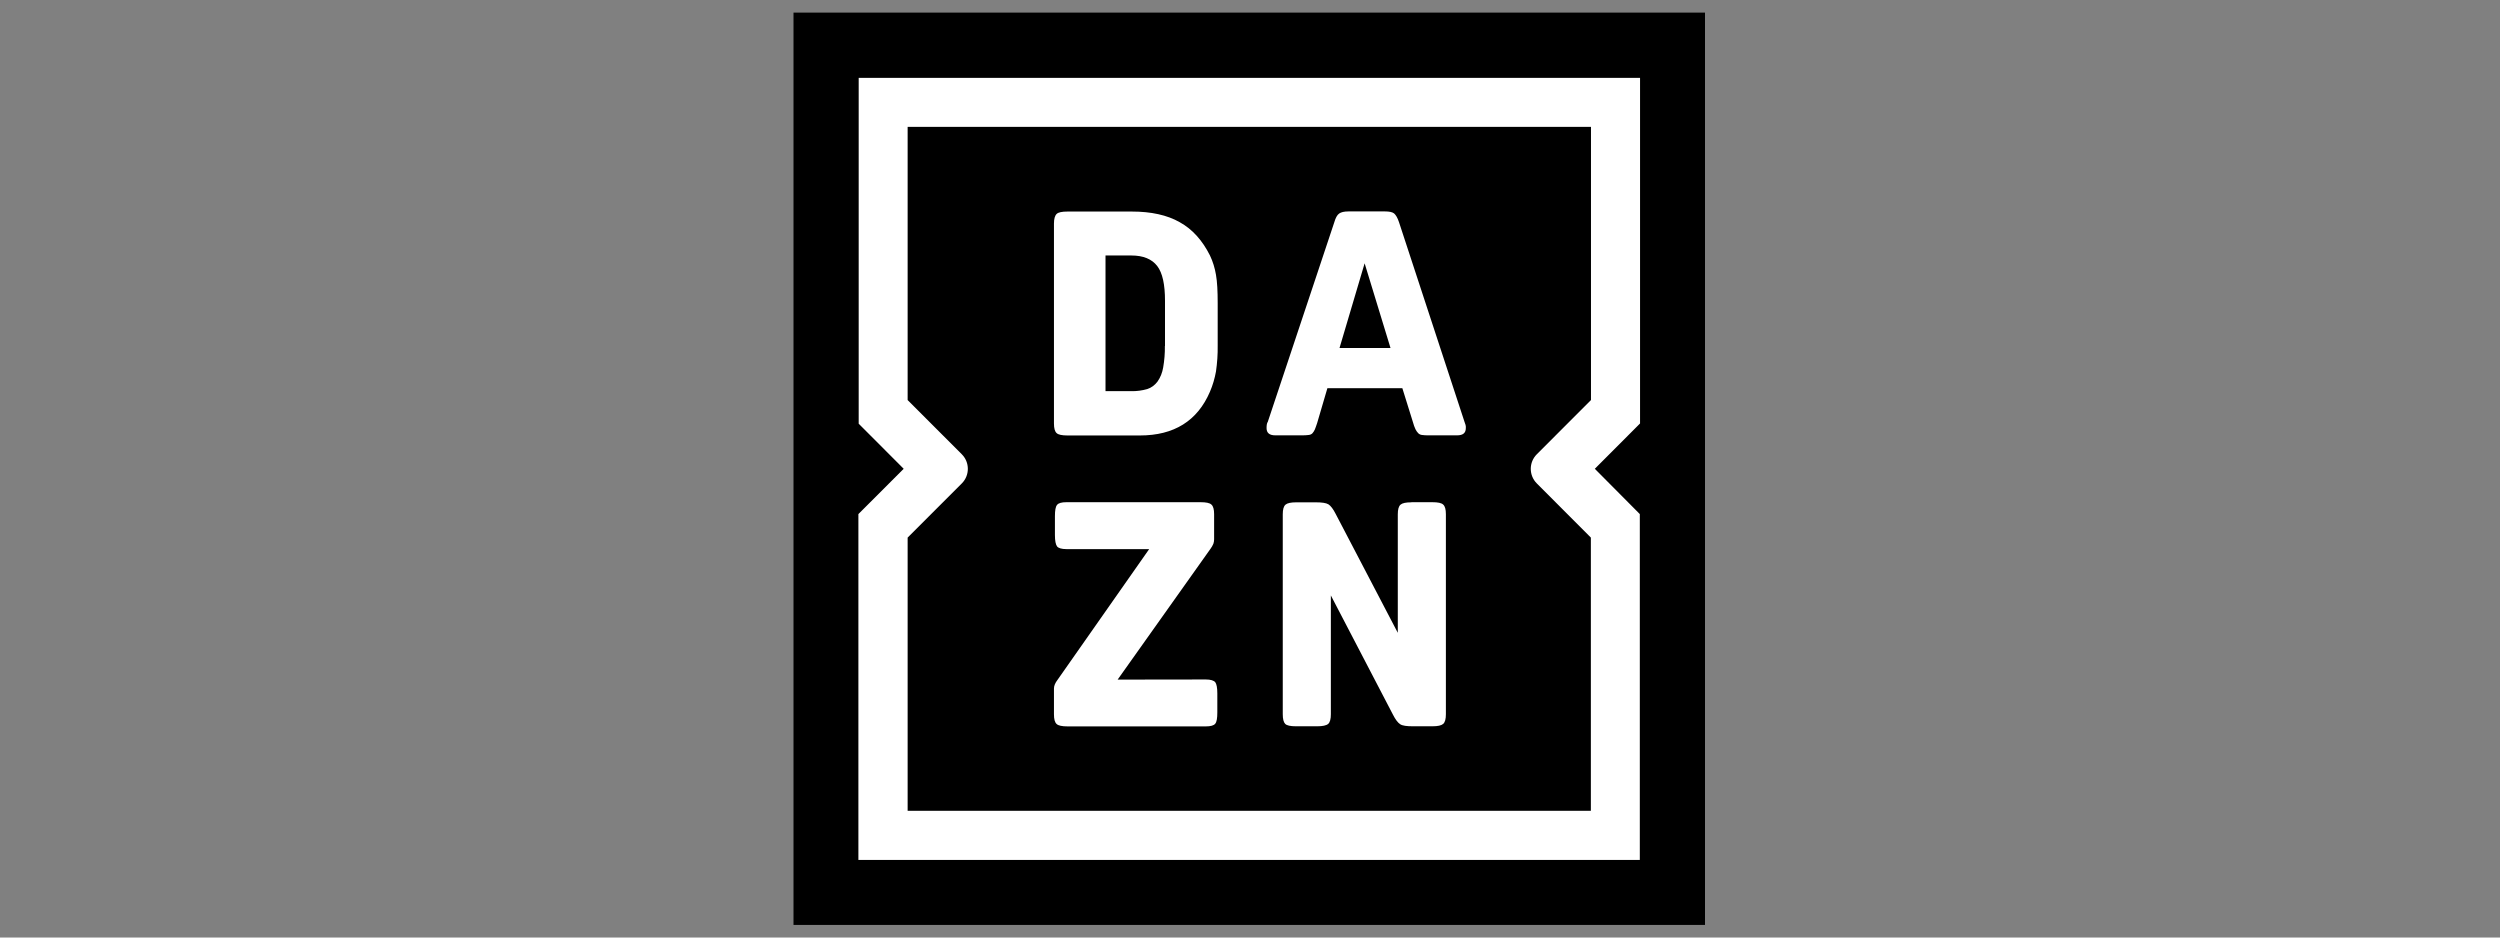 <svg xmlns="http://www.w3.org/2000/svg" xmlns:xlink="http://www.w3.org/1999/xlink" width="320" zoomAndPan="magnify" viewBox="0 0 240 90" height="120" preserveAspectRatio="xMidYMid meet" version="1.0"><rect x="0" y="0" width="240" height="90" fill="#808080" stroke="none"/><path fill="#000000" d="M 76.176 1.211 L 163.68 1.211 L 163.68 88.793 L 76.176 88.793 Z M 76.176 1.211 " fill-opacity="1" fill-rule="evenodd"/><path fill="#ffffff" d="M 128.594 33.406 L 131.004 25.277 L 133.488 33.406 Z M 134.305 21.332 C 134.164 20.902 133.996 20.629 133.832 20.488 C 133.664 20.355 133.355 20.297 132.965 20.297 L 129.449 20.297 C 129.035 20.297 128.75 20.367 128.559 20.5 C 128.371 20.629 128.215 20.914 128.098 21.32 L 121.707 40.5 C 121.625 40.605 121.59 40.809 121.59 41.094 C 121.59 41.559 121.863 41.793 122.434 41.793 L 125.043 41.793 C 125.234 41.793 125.438 41.781 125.625 41.758 C 125.758 41.746 125.887 41.699 125.984 41.605 C 126.078 41.496 126.16 41.379 126.219 41.246 C 126.293 41.094 126.352 40.867 126.445 40.617 L 127.43 37.266 L 134.625 37.266 L 135.648 40.547 C 135.707 40.773 135.789 41 135.887 41.211 C 135.957 41.355 136.051 41.484 136.156 41.594 C 136.254 41.688 136.383 41.746 136.516 41.758 C 136.691 41.781 136.883 41.793 137.059 41.793 L 139.875 41.793 C 140.445 41.793 140.719 41.57 140.719 41.094 C 140.73 41 140.719 40.902 140.695 40.797 C 140.684 40.75 140.645 40.641 140.586 40.477 Z M 135.492 48.223 C 134.957 48.223 134.625 48.297 134.449 48.449 C 134.27 48.605 134.188 48.914 134.188 49.375 L 134.188 60.75 L 128.227 49.34 C 127.988 48.867 127.75 48.555 127.527 48.414 C 127.301 48.281 126.898 48.223 126.316 48.223 L 124.449 48.223 C 123.918 48.223 123.586 48.297 123.406 48.449 C 123.227 48.605 123.145 48.914 123.145 49.375 L 123.145 68.566 C 123.145 69.031 123.227 69.34 123.383 69.496 C 123.535 69.648 123.883 69.723 124.402 69.723 L 126.457 69.723 C 126.969 69.723 127.324 69.648 127.504 69.496 C 127.68 69.34 127.762 69.031 127.762 68.566 L 127.762 57.16 L 133.723 68.605 C 133.961 69.078 134.199 69.387 134.426 69.531 C 134.648 69.672 135.055 69.723 135.637 69.723 L 137.5 69.723 C 138.035 69.723 138.367 69.648 138.543 69.496 C 138.723 69.34 138.805 69.031 138.805 68.566 L 138.805 49.363 C 138.805 48.902 138.723 48.594 138.543 48.438 C 138.379 48.281 138.035 48.211 137.5 48.211 L 135.492 48.211 Z M 152.723 51.609 L 152.723 77.836 L 87.133 77.836 L 87.133 51.609 L 92.336 46.406 C 93.105 45.633 93.105 44.387 92.336 43.613 L 87.133 38.406 L 87.133 12.18 L 152.734 12.18 L 152.734 38.406 L 147.531 43.613 C 146.762 44.387 146.762 45.633 147.531 46.406 Z M 157.445 7.477 L 82.434 7.477 L 82.434 40.676 L 86.754 45.004 L 82.406 49.352 L 82.406 82.555 L 157.422 82.555 L 157.422 49.352 L 153.102 45.004 L 157.445 40.652 Z M 107.293 65.242 L 116.211 52.68 C 116.316 52.539 116.414 52.371 116.484 52.203 C 116.531 52.062 116.555 51.918 116.555 51.777 L 116.555 49.363 C 116.555 48.902 116.473 48.594 116.293 48.438 C 116.129 48.281 115.785 48.211 115.25 48.211 L 102.379 48.211 C 101.914 48.211 101.605 48.297 101.477 48.473 C 101.332 48.641 101.273 49.008 101.273 49.555 L 101.273 51.371 C 101.273 51.918 101.348 52.277 101.477 52.453 C 101.605 52.621 101.914 52.715 102.379 52.715 L 110.32 52.715 L 101.523 65.266 C 101.297 65.562 101.18 65.836 101.18 66.098 L 101.18 68.578 C 101.18 69.043 101.262 69.352 101.441 69.508 C 101.605 69.66 101.953 69.734 102.484 69.734 L 115.762 69.734 C 116.223 69.734 116.531 69.648 116.664 69.473 C 116.805 69.305 116.863 68.938 116.863 68.391 L 116.863 66.57 C 116.863 66.023 116.793 65.668 116.664 65.492 C 116.52 65.324 116.211 65.23 115.762 65.23 Z M 111.828 33.215 C 111.84 33.902 111.781 34.605 111.664 35.281 C 111.582 35.77 111.402 36.234 111.117 36.637 C 110.867 36.969 110.523 37.23 110.133 37.352 C 109.633 37.492 109.121 37.562 108.613 37.551 L 106.129 37.551 L 106.129 24.527 L 108.613 24.527 C 109.754 24.527 110.582 24.871 111.094 25.539 C 111.605 26.203 111.84 27.32 111.84 28.879 L 111.84 33.215 Z M 113.254 21.332 C 112.043 20.641 110.5 20.309 108.66 20.309 L 102.484 20.309 C 101.953 20.309 101.605 20.379 101.441 20.535 C 101.273 20.691 101.18 21 101.18 21.461 L 101.18 40.652 C 101.18 41.117 101.262 41.426 101.441 41.582 C 101.605 41.734 101.953 41.805 102.484 41.805 L 109.43 41.805 C 112.707 41.805 114.953 40.406 116.152 37.613 C 116.426 36.98 116.613 36.328 116.734 35.664 C 116.852 34.844 116.91 34.012 116.898 33.18 L 116.898 29.102 C 116.898 27.961 116.852 27.047 116.734 26.383 C 116.625 25.738 116.438 25.109 116.152 24.516 C 115.426 23.078 114.477 22.008 113.254 21.332 Z M 113.254 21.332 " fill-opacity="1" fill-rule="nonzero"/></svg>